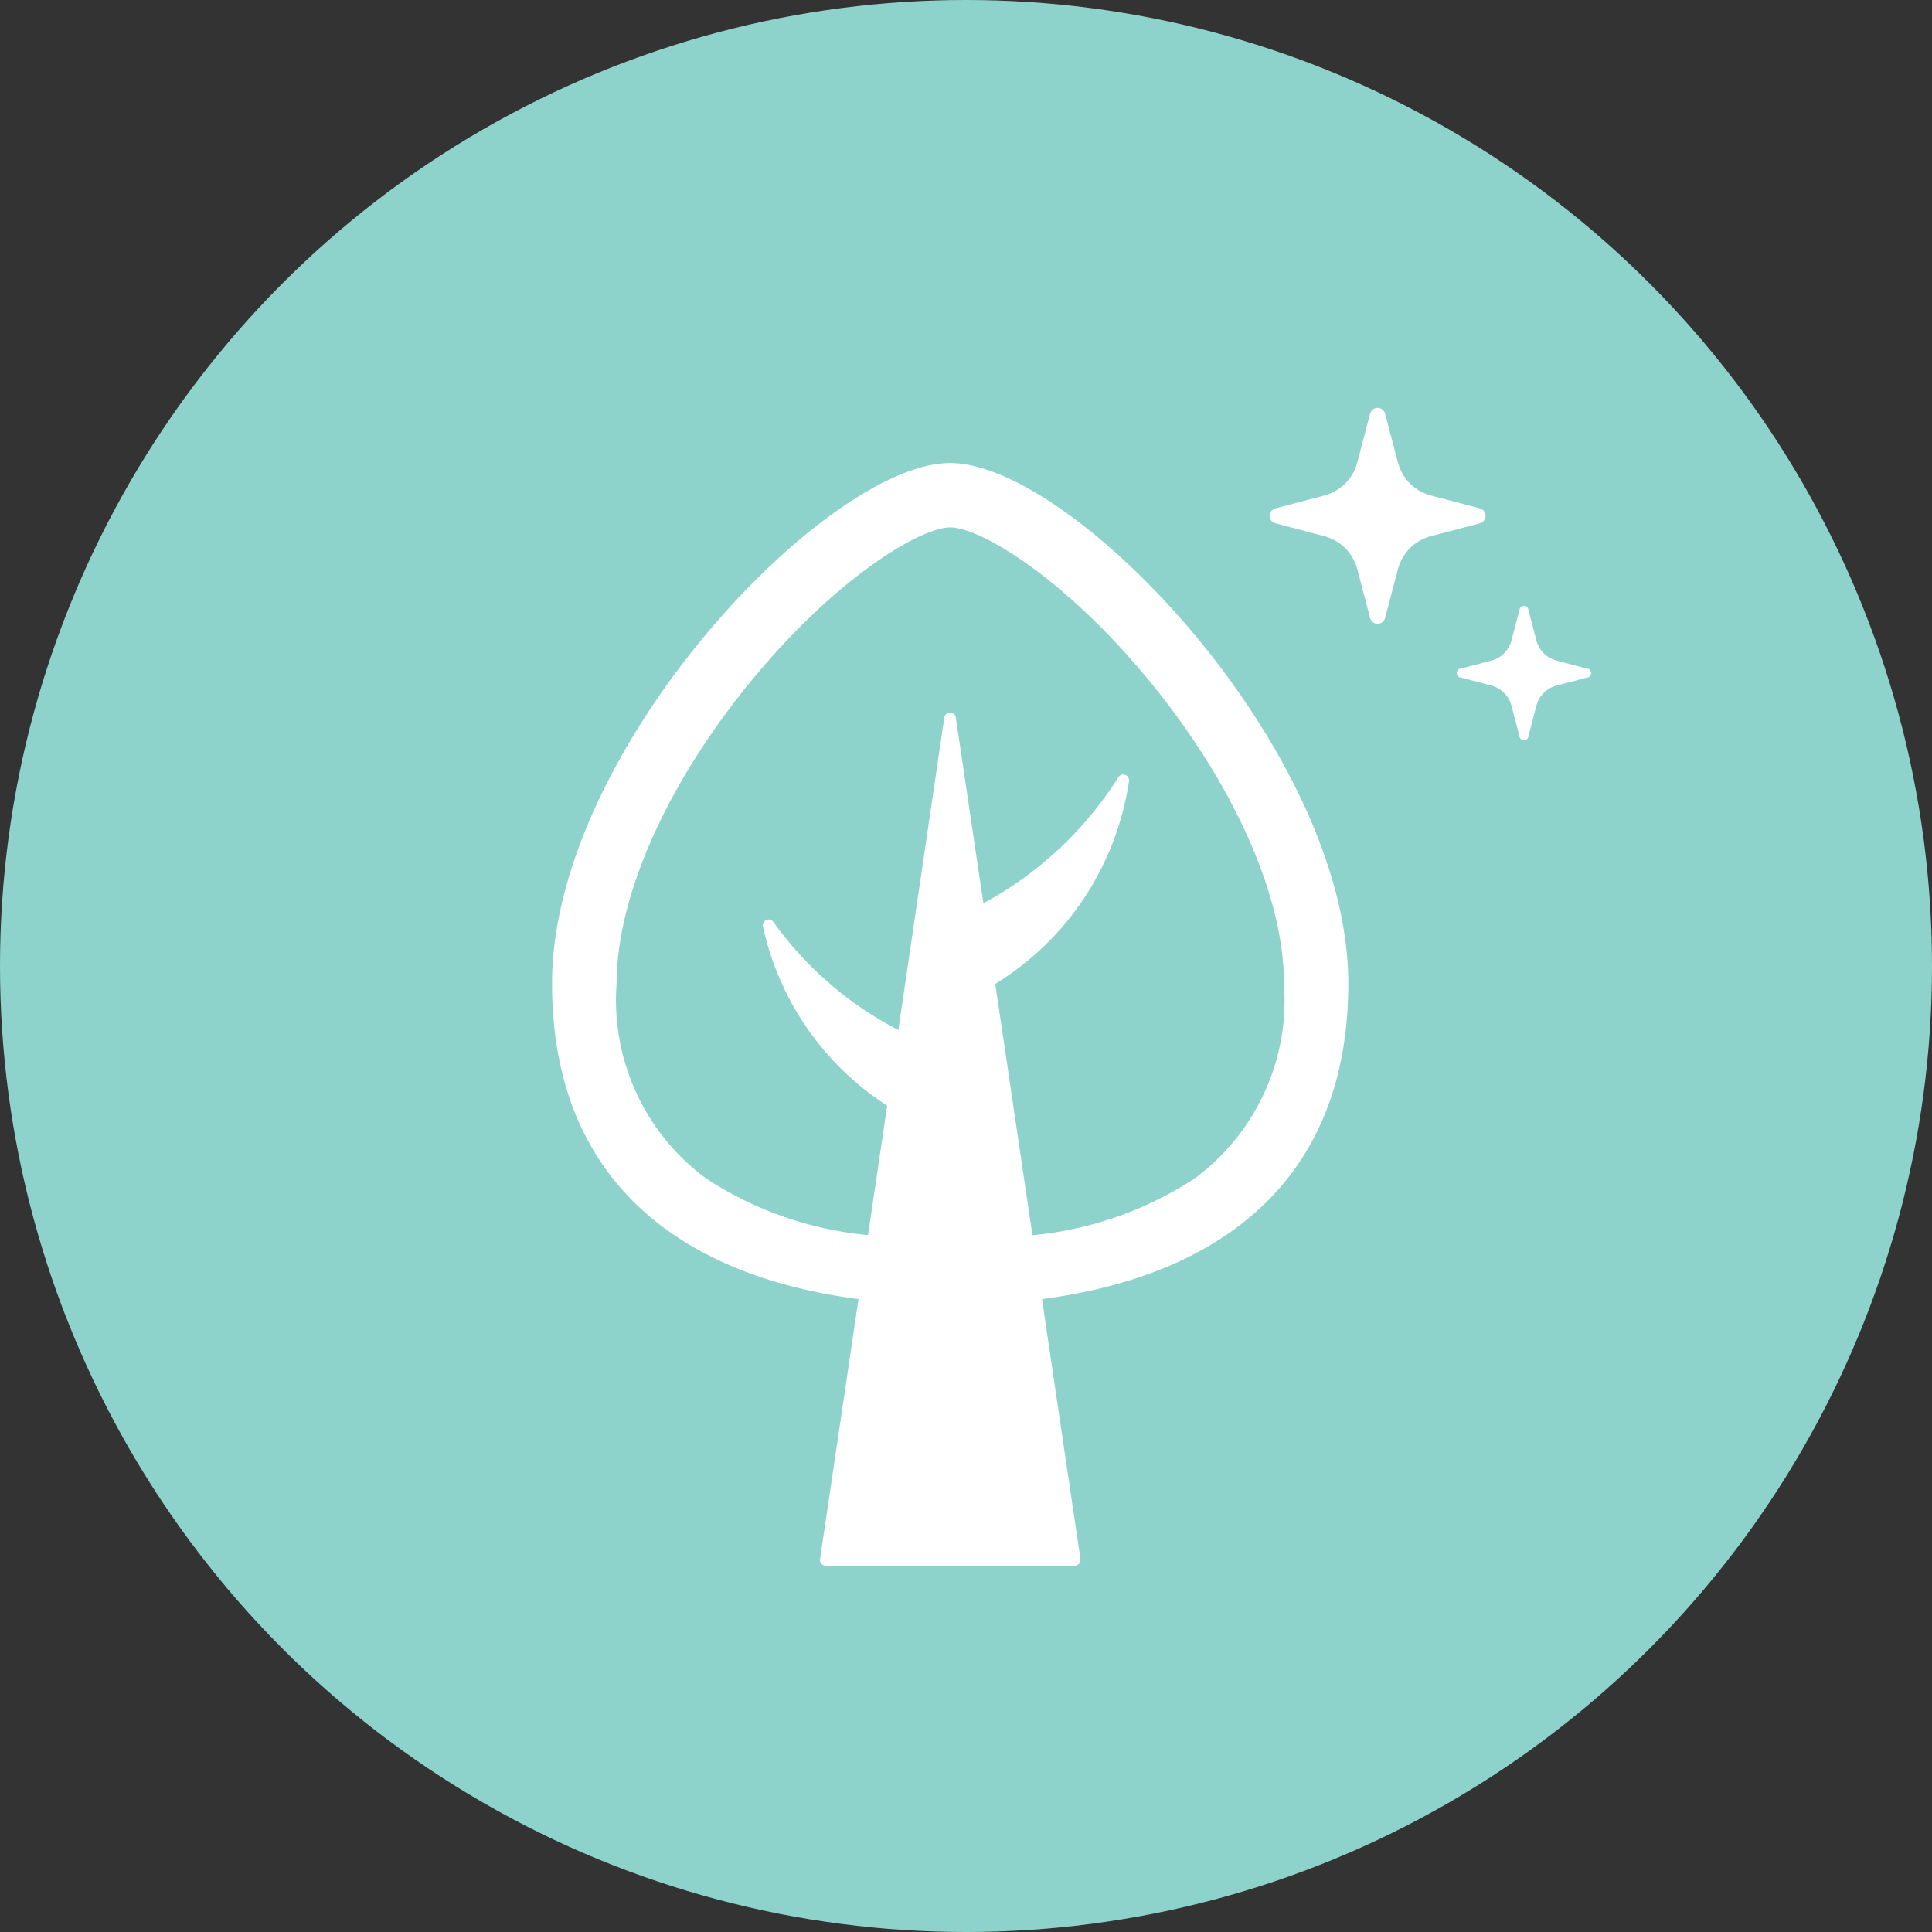 <svg xmlns="http://www.w3.org/2000/svg" width="42" height="42" viewBox="0 0 42 42">
  <rect x="0" y="0" width="42" height="42" fill="#333333" stroke="none"/>
  <g id="グループ_981" data-name="グループ 981" transform="translate(-531 -2591)">
    <circle id="楕円形_367" data-name="楕円形 367" cx="21" cy="21" r="21" transform="translate(531 2591)" fill="#8ed3cb"/>
    <path id="パス_1154" data-name="パス 1154" d="M211.51,126.337c0-5.052-5.958-11.311-8.655-11.313h0c-2.7,0-8.655,6.261-8.655,11.313,0,4.327,2.842,6.365,6.662,6.862l-.836,5.652a.126.126,0,0,0,.125.144h5.411a.126.126,0,0,0,.125-.144l-.836-5.652C208.668,132.7,211.51,130.664,211.51,126.337Zm-3.348,4.244a7.756,7.756,0,0,1-3.519,1.23l-.808-5.464a6.213,6.213,0,0,0,1.885-1.795,6.3,6.3,0,0,0,1.023-2.613.126.126,0,0,0-.231-.085,7.924,7.924,0,0,1-2.935,2.741l-.6-4.04a.126.126,0,0,0-.249,0l-1,6.794A7.678,7.678,0,0,1,199.011,125a.126.126,0,0,0-.226.1,6.212,6.212,0,0,0,2.7,3.895l-.416,2.813a7.755,7.755,0,0,1-3.519-1.23,4.819,4.819,0,0,1-1.946-4.244c0-1.913,1.118-4.4,2.992-6.654,1.847-2.221,3.635-3.257,4.262-3.257h.008c.632.009,2.413,1.045,4.253,3.257,1.873,2.253,2.992,4.74,2.992,6.654A4.819,4.819,0,0,1,208.162,130.582Z" transform="translate(348.801 2486.042)" fill="#fff"/>
    <g id="キラキラアイコン5" transform="translate(558.6 2599.866)">
      <path id="パス_1155" data-name="パス 1155" d="M169.755,2.186l1.064-.28a1.006,1.006,0,0,0,.717-.717l.28-1.064a.168.168,0,0,1,.324,0l.28,1.064a1.006,1.006,0,0,0,.717.717l1.064.28a.168.168,0,0,1,0,.324l-1.064.28a1.006,1.006,0,0,0-.717.717l-.28,1.064a.168.168,0,0,1-.324,0l-.28-1.064a1.006,1.006,0,0,0-.717-.717l-1.064-.28a.168.168,0,0,1,0-.324Z" transform="translate(-169.63)" fill="#fff"/>
      <path id="パス_1156" data-name="パス 1156" d="M8.488,309.333l.65-.171a.614.614,0,0,0,.438-.438l.171-.65a.1.1,0,0,1,.2,0l.171.65a.615.615,0,0,0,.438.438l.65.171a.1.1,0,0,1,0,.2l-.65.171a.615.615,0,0,0-.438.438l-.171.65a.1.1,0,0,1-.2,0l-.171-.65a.614.614,0,0,0-.438-.438l-.65-.171a.1.1,0,0,1,0-.2Z" transform="translate(-4.318 -303.667)" fill="#fff"/>
    </g>
  </g>
</svg>
